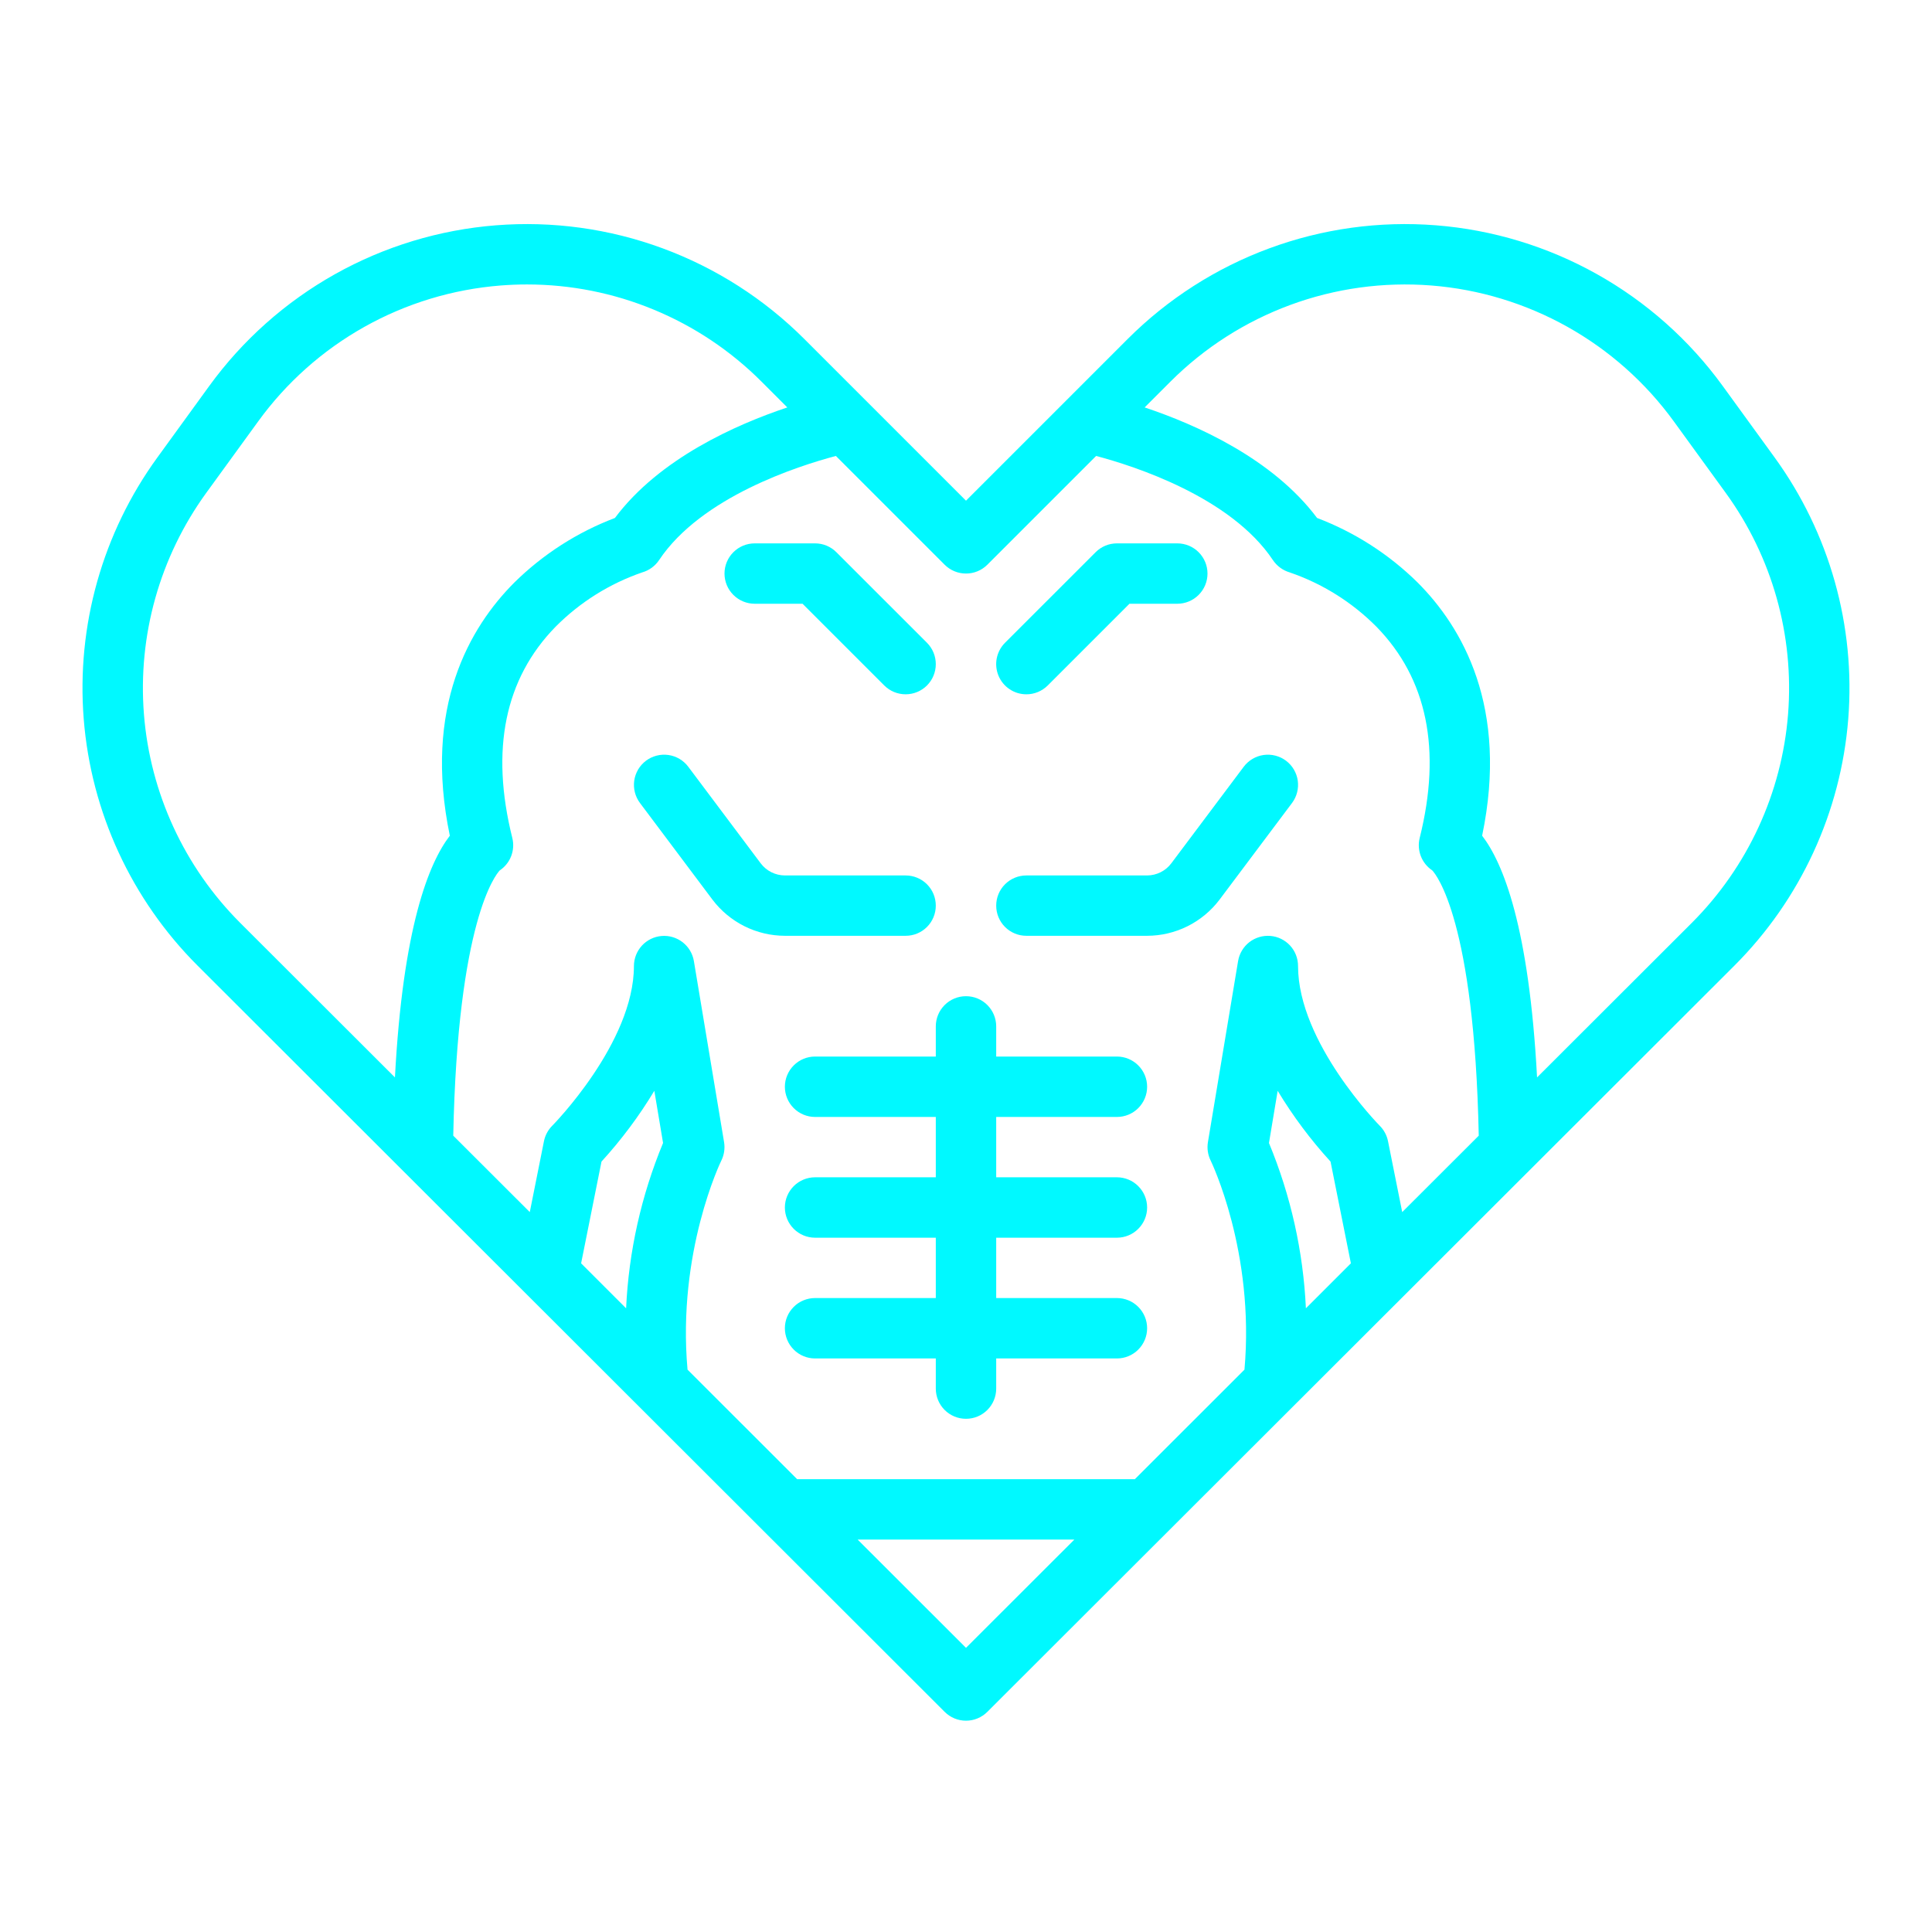 <?xml version="1.0" encoding="UTF-8"?> <svg xmlns="http://www.w3.org/2000/svg" width="60" height="60" viewBox="0 0 60 60" fill="none"> <path d="M55.112 14.206L53.5 11.986C52.465 10.56 51.133 9.376 49.595 8.514C48.058 7.653 46.352 7.135 44.596 6.997C42.839 6.858 41.073 7.102 39.42 7.712C37.767 8.322 36.266 9.283 35.02 10.529L30 15.549L24.98 10.529C23.734 9.283 22.232 8.322 20.579 7.712C18.926 7.102 17.16 6.858 15.403 6.997C13.647 7.135 11.941 7.653 10.404 8.514C8.867 9.376 7.535 10.56 6.499 11.986L4.888 14.206C3.182 16.554 2.371 19.434 2.6 22.328C2.829 25.221 4.084 27.938 6.137 29.989L29.337 53.163C29.513 53.339 29.751 53.438 30 53.438C30.248 53.438 30.487 53.339 30.663 53.163L53.863 29.989C55.916 27.938 57.17 25.221 57.399 22.328C57.628 19.434 56.817 16.554 55.112 14.206ZM30 17.812C30.123 17.812 30.245 17.788 30.359 17.741C30.472 17.694 30.576 17.625 30.663 17.538L34.041 14.16C35.209 14.469 38.223 15.431 39.532 17.395C39.656 17.579 39.839 17.713 40.051 17.776C41.067 18.124 41.989 18.701 42.746 19.463C44.323 21.076 44.775 23.283 44.09 26.023C44.043 26.21 44.056 26.408 44.125 26.588C44.195 26.769 44.319 26.923 44.48 27.031C44.603 27.161 45.788 28.595 45.924 35.269L43.547 37.643L43.106 35.441C43.07 35.26 42.981 35.094 42.851 34.963C42.826 34.937 40.312 32.384 40.312 30C40.312 29.765 40.224 29.538 40.065 29.365C39.905 29.192 39.687 29.085 39.452 29.066C39.218 29.047 38.985 29.116 38.799 29.26C38.613 29.405 38.489 29.614 38.45 29.846L37.513 35.471C37.481 35.666 37.511 35.866 37.598 36.042C37.612 36.071 38.974 38.879 38.648 42.536L35.243 45.938H24.757L21.352 42.536C21.025 38.879 22.387 36.071 22.401 36.044C22.489 35.867 22.519 35.666 22.487 35.471L21.549 29.846C21.51 29.614 21.385 29.406 21.2 29.262C21.014 29.118 20.782 29.048 20.547 29.068C20.313 29.087 20.095 29.194 19.936 29.366C19.777 29.539 19.688 29.765 19.687 30C19.687 32.384 17.174 34.937 17.149 34.962C17.019 35.093 16.929 35.26 16.893 35.441L16.453 37.643L14.076 35.269C14.212 28.595 15.397 27.16 15.52 27.031C15.681 26.923 15.805 26.769 15.875 26.588C15.944 26.408 15.957 26.21 15.91 26.023C15.225 23.283 15.677 21.076 17.255 19.463C18.011 18.702 18.931 18.125 19.945 17.776C20.159 17.715 20.344 17.58 20.468 17.395C21.777 15.431 24.792 14.469 25.959 14.16L29.337 17.538C29.513 17.714 29.751 17.812 30 17.812ZM39.409 35.497L39.679 33.876C40.153 34.661 40.703 35.397 41.321 36.074L41.953 39.234L40.556 40.63C40.474 38.866 40.086 37.129 39.409 35.497ZM19.444 40.631L18.047 39.234L18.68 36.074C19.298 35.397 19.848 34.661 20.321 33.876L20.592 35.496C19.915 37.129 19.526 38.866 19.444 40.631ZM4.47 22.18C4.277 19.732 4.963 17.295 6.405 15.307L8.017 13.088C8.892 11.881 10.019 10.878 11.32 10.149C12.621 9.42 14.064 8.983 15.551 8.866C15.823 8.845 16.095 8.834 16.366 8.834C17.719 8.834 19.06 9.1 20.31 9.619C21.561 10.137 22.697 10.897 23.653 11.855L24.451 12.653C22.861 13.184 20.479 14.238 19.097 16.086C17.929 16.529 16.867 17.211 15.977 18.087C14.583 19.482 13.139 21.962 13.97 25.954C13.317 26.802 12.513 28.793 12.265 33.46L7.462 28.663C5.725 26.927 4.664 24.628 4.47 22.18ZM30 51.175L26.634 47.812H33.366L30 51.175ZM55.53 22.18C55.336 24.628 54.275 26.927 52.538 28.663L47.735 33.46C47.486 28.793 46.682 26.802 46.029 25.954C46.86 21.962 45.416 19.481 44.022 18.087C43.133 17.211 42.07 16.529 40.903 16.086C39.52 14.238 37.139 13.184 35.548 12.653L36.346 11.855C37.4 10.8 38.671 9.987 40.069 9.471C41.468 8.955 42.962 8.749 44.449 8.866C45.935 8.983 47.378 9.422 48.679 10.15C49.98 10.879 51.107 11.881 51.983 13.088L53.594 15.307C55.037 17.295 55.723 19.732 55.53 22.18Z" fill="#00F9FF"></path> <path d="M28.125 29.062C28.374 29.062 28.612 28.964 28.788 28.788C28.964 28.612 29.062 28.374 29.062 28.125C29.062 27.876 28.964 27.638 28.788 27.462C28.612 27.286 28.374 27.188 28.125 27.188H24.375C24.23 27.187 24.086 27.153 23.956 27.088C23.826 27.023 23.713 26.929 23.625 26.812L21.375 23.812C21.301 23.714 21.209 23.631 21.103 23.568C20.997 23.506 20.88 23.464 20.758 23.447C20.636 23.43 20.512 23.436 20.392 23.467C20.273 23.497 20.161 23.551 20.062 23.625C19.964 23.699 19.881 23.791 19.818 23.897C19.756 24.003 19.714 24.12 19.697 24.242C19.68 24.364 19.686 24.488 19.717 24.608C19.747 24.727 19.801 24.839 19.875 24.938L22.125 27.938C22.388 28.286 22.728 28.569 23.118 28.764C23.508 28.959 23.939 29.061 24.375 29.062H28.125Z" fill="#00F9FF"></path> <path d="M29.062 32.812H25.312C25.064 32.812 24.825 32.911 24.65 33.087C24.474 33.263 24.375 33.501 24.375 33.75C24.375 33.999 24.474 34.237 24.65 34.413C24.825 34.589 25.064 34.688 25.312 34.688H29.062V36.562H25.312C25.064 36.562 24.825 36.661 24.65 36.837C24.474 37.013 24.375 37.251 24.375 37.5C24.375 37.749 24.474 37.987 24.65 38.163C24.825 38.339 25.064 38.438 25.312 38.438H29.062V40.312H25.312C25.064 40.312 24.825 40.411 24.65 40.587C24.474 40.763 24.375 41.001 24.375 41.25C24.375 41.499 24.474 41.737 24.65 41.913C24.825 42.089 25.064 42.188 25.312 42.188H29.062V43.125C29.062 43.374 29.161 43.612 29.337 43.788C29.513 43.964 29.751 44.062 30 44.062C30.249 44.062 30.487 43.964 30.663 43.788C30.839 43.612 30.938 43.374 30.938 43.125V42.188H34.688C34.936 42.188 35.175 42.089 35.35 41.913C35.526 41.737 35.625 41.499 35.625 41.25C35.625 41.001 35.526 40.763 35.35 40.587C35.175 40.411 34.936 40.312 34.688 40.312H30.938V38.438H34.688C34.936 38.438 35.175 38.339 35.35 38.163C35.526 37.987 35.625 37.749 35.625 37.5C35.625 37.251 35.526 37.013 35.35 36.837C35.175 36.661 34.936 36.562 34.688 36.562H30.938V34.688H34.688C34.936 34.688 35.175 34.589 35.35 34.413C35.526 34.237 35.625 33.999 35.625 33.75C35.625 33.501 35.526 33.263 35.35 33.087C35.175 32.911 34.936 32.812 34.688 32.812H30.938V31.875C30.938 31.626 30.839 31.388 30.663 31.212C30.487 31.036 30.249 30.938 30 30.938C29.751 30.938 29.513 31.036 29.337 31.212C29.161 31.388 29.062 31.626 29.062 31.875V32.812Z" fill="#00F9FF"></path> <path d="M25.312 16.875H23.438C23.189 16.875 22.95 16.974 22.775 17.15C22.599 17.325 22.5 17.564 22.5 17.812C22.5 18.061 22.599 18.3 22.775 18.475C22.95 18.651 23.189 18.75 23.438 18.75H24.924L27.462 21.288C27.638 21.464 27.876 21.562 28.125 21.562C28.374 21.562 28.612 21.464 28.788 21.288C28.964 21.112 29.062 20.874 29.062 20.625C29.062 20.376 28.964 20.138 28.788 19.962L25.975 17.15C25.888 17.062 25.785 16.994 25.671 16.946C25.558 16.899 25.436 16.875 25.312 16.875Z" fill="#00F9FF"></path> <path d="M35.625 27.188H31.875C31.626 27.188 31.388 27.286 31.212 27.462C31.036 27.638 30.938 27.876 30.938 28.125C30.938 28.374 31.036 28.612 31.212 28.788C31.388 28.964 31.626 29.062 31.875 29.062H35.625C36.061 29.061 36.492 28.959 36.882 28.764C37.272 28.569 37.612 28.286 37.875 27.938L40.125 24.938C40.274 24.739 40.338 24.489 40.303 24.242C40.268 23.996 40.136 23.774 39.938 23.625C39.739 23.476 39.489 23.412 39.242 23.447C38.996 23.482 38.774 23.614 38.625 23.812L36.375 26.812C36.287 26.929 36.174 27.023 36.044 27.088C35.914 27.153 35.77 27.187 35.625 27.188Z" fill="#00F9FF"></path> <path d="M31.875 21.562C31.998 21.563 32.12 21.538 32.234 21.491C32.347 21.444 32.451 21.375 32.538 21.288L35.076 18.75H36.562C36.811 18.75 37.05 18.651 37.225 18.475C37.401 18.3 37.5 18.061 37.5 17.812C37.5 17.564 37.401 17.325 37.225 17.15C37.05 16.974 36.811 16.875 36.562 16.875H34.687C34.564 16.875 34.442 16.899 34.329 16.946C34.215 16.994 34.111 17.062 34.025 17.15L31.212 19.962C31.081 20.093 30.992 20.26 30.955 20.442C30.919 20.624 30.938 20.812 31.009 20.984C31.08 21.155 31.2 21.302 31.354 21.404C31.508 21.508 31.689 21.562 31.875 21.562Z" fill="#00F9FF"></path> </svg> 